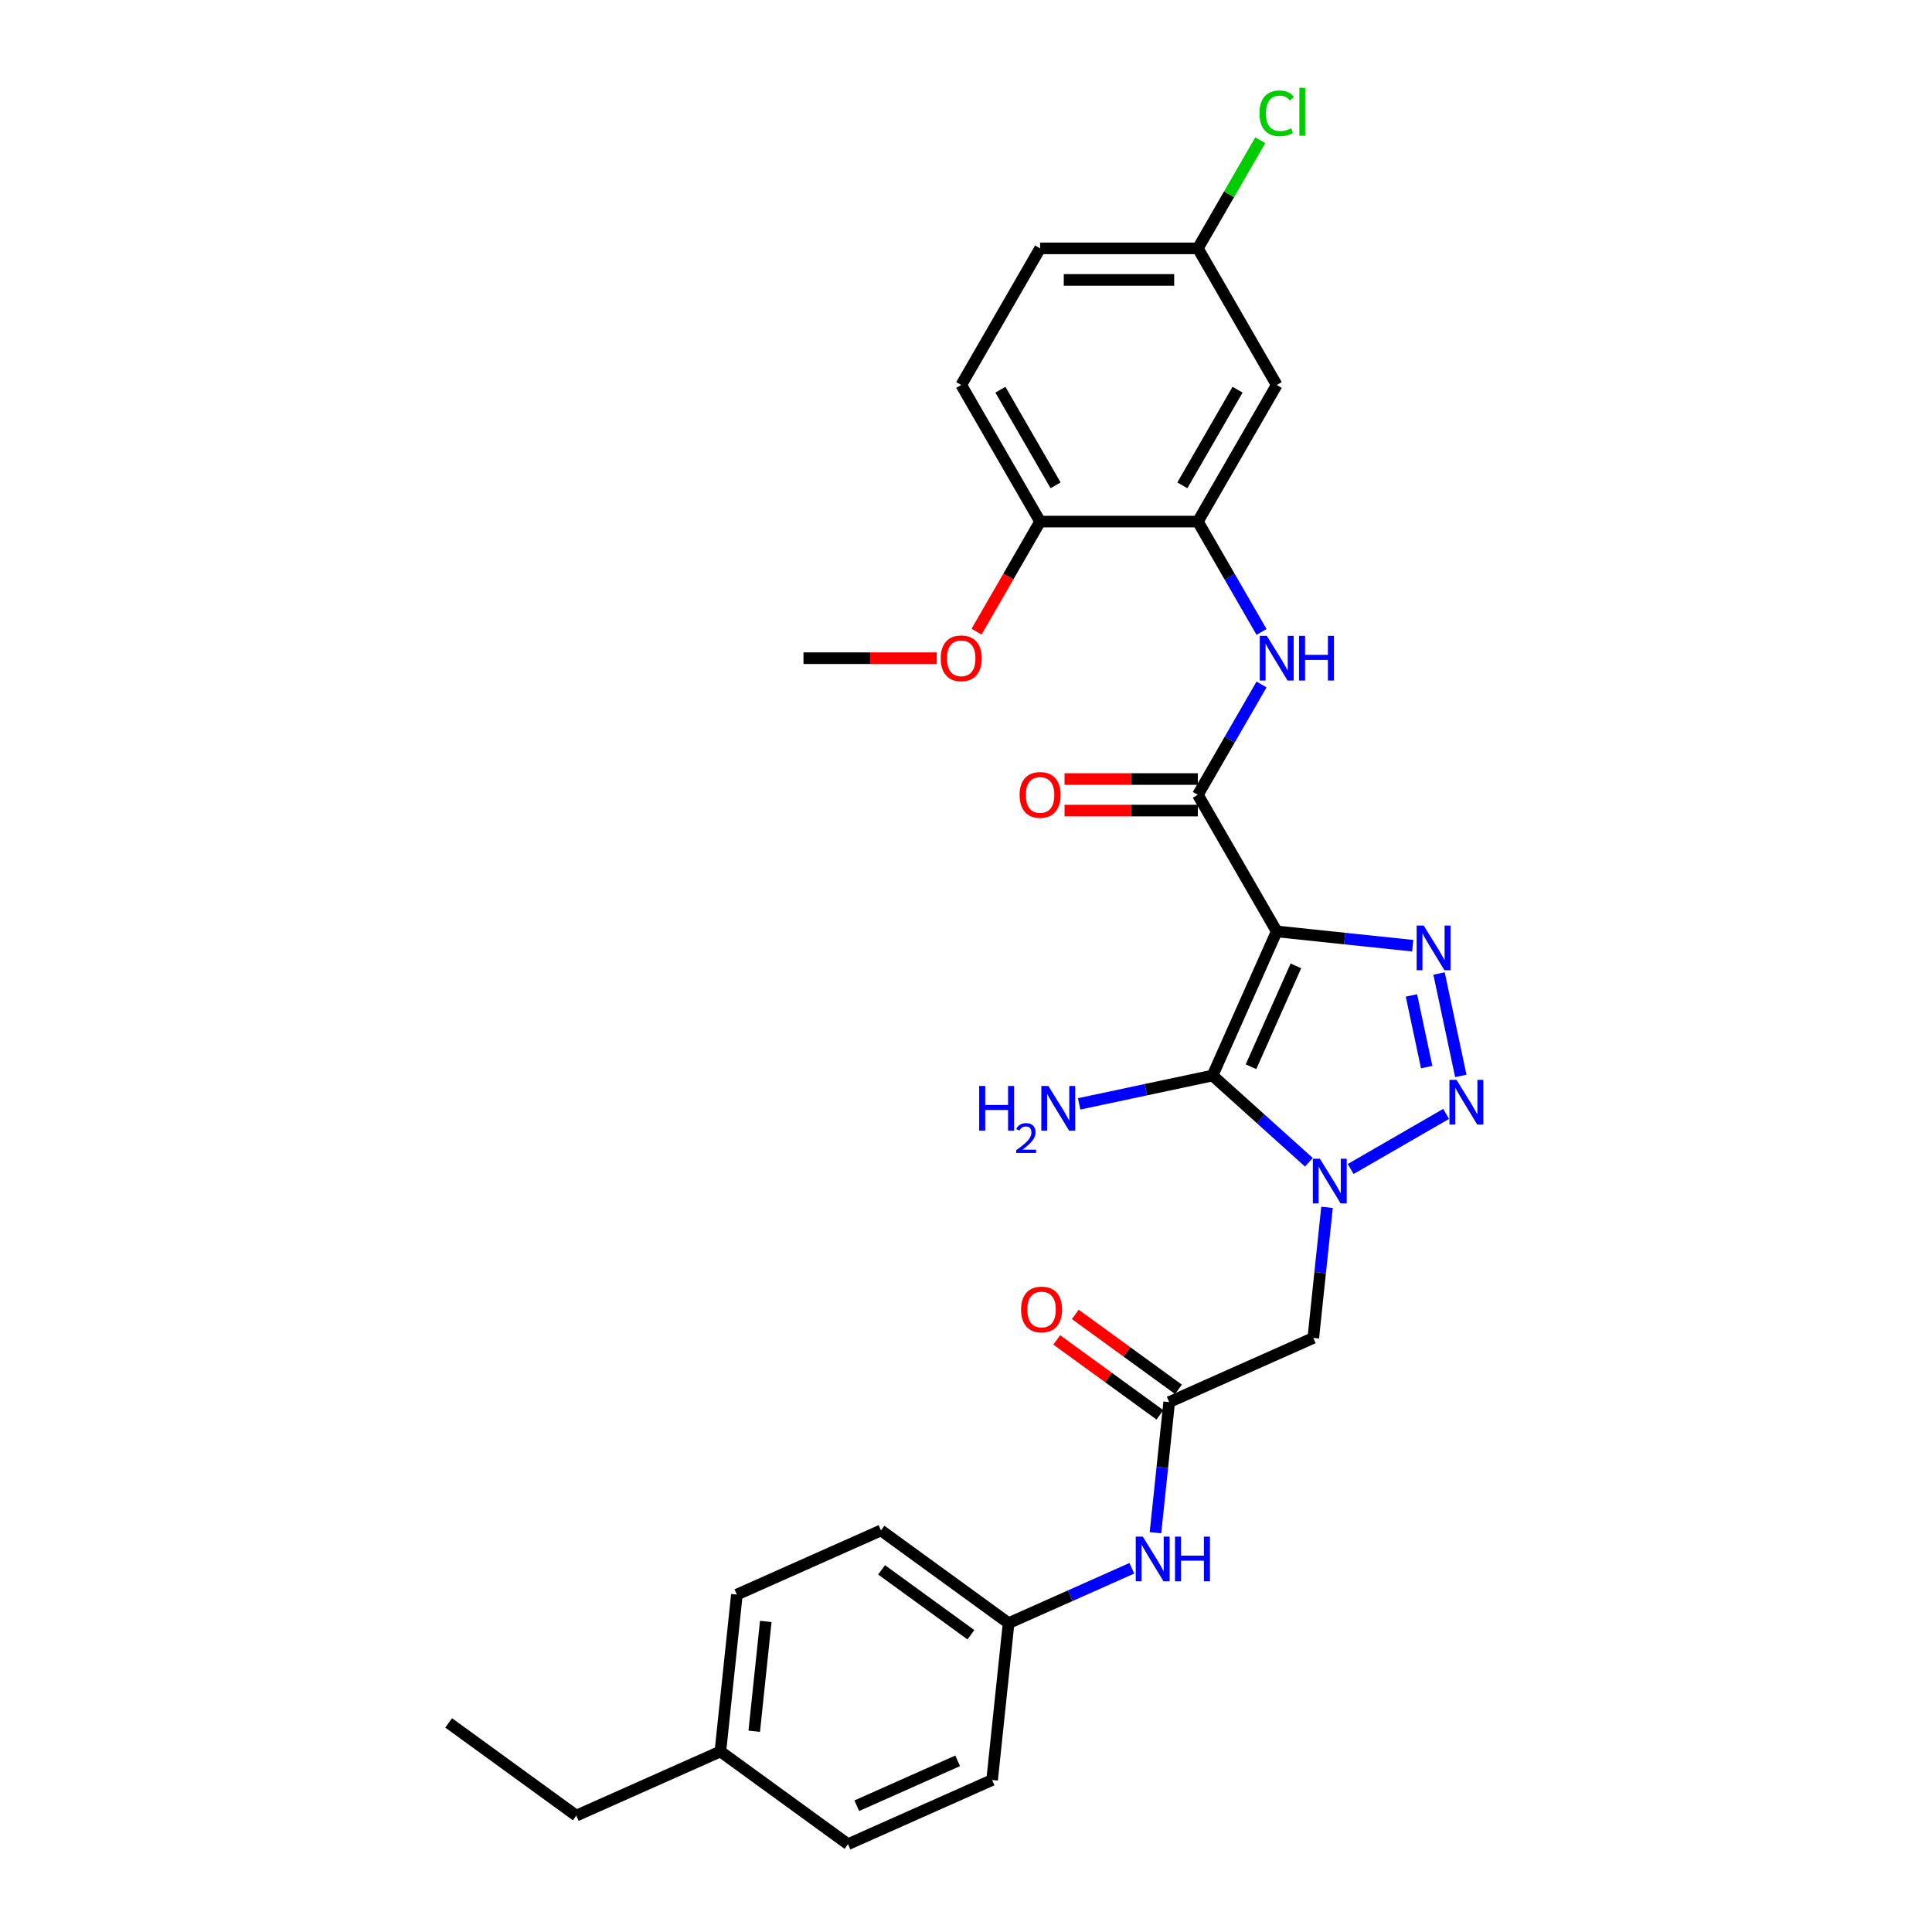 <?xml version='1.0' encoding='iso-8859-1'?>
<svg version='1.1' baseProfile='full'
              xmlns='http://www.w3.org/2000/svg'
                      xmlns:rdkit='http://www.rdkit.org/xml'
                      xmlns:xlink='http://www.w3.org/1999/xlink'
                  xml:space='preserve'
width='1000px' height='1000px' viewBox='0 0 1000 1000'>
<!-- END OF HEADER -->
<rect style='opacity:1.0;fill:#FFFFFF;stroke:none' width='1000' height='1000' x='0' y='0'> </rect>
<path class='bond-1' d='M 660.827,482.099 L 627.618,556.687' style='fill:none;fill-rule:evenodd;stroke:#000000;stroke-width:6px;stroke-linecap:butt;stroke-linejoin:miter;stroke-opacity:1' />
<path class='bond-1' d='M 670.763,499.929 L 647.517,552.141' style='fill:none;fill-rule:evenodd;stroke:#000000;stroke-width:6px;stroke-linecap:butt;stroke-linejoin:miter;stroke-opacity:1' />
<path class='bond-3' d='M 660.827,482.099 L 696.021,485.798' style='fill:none;fill-rule:evenodd;stroke:#000000;stroke-width:6px;stroke-linecap:butt;stroke-linejoin:miter;stroke-opacity:1' />
<path class='bond-3' d='M 696.021,485.798 L 731.216,489.497' style='fill:none;fill-rule:evenodd;stroke:#0000FF;stroke-width:6px;stroke-linecap:butt;stroke-linejoin:miter;stroke-opacity:1' />
<path class='bond-4' d='M 660.827,482.099 L 620.003,411.391' style='fill:none;fill-rule:evenodd;stroke:#000000;stroke-width:6px;stroke-linecap:butt;stroke-linejoin:miter;stroke-opacity:1' />
<path class='bond-0' d='M 677.483,601.586 L 652.551,579.137' style='fill:none;fill-rule:evenodd;stroke:#0000FF;stroke-width:6px;stroke-linecap:butt;stroke-linejoin:miter;stroke-opacity:1' />
<path class='bond-0' d='M 652.551,579.137 L 627.618,556.687' style='fill:none;fill-rule:evenodd;stroke:#000000;stroke-width:6px;stroke-linecap:butt;stroke-linejoin:miter;stroke-opacity:1' />
<path class='bond-5' d='M 686.864,624.922 L 683.311,658.721' style='fill:none;fill-rule:evenodd;stroke:#0000FF;stroke-width:6px;stroke-linecap:butt;stroke-linejoin:miter;stroke-opacity:1' />
<path class='bond-5' d='M 683.311,658.721 L 679.759,692.519' style='fill:none;fill-rule:evenodd;stroke:#000000;stroke-width:6px;stroke-linecap:butt;stroke-linejoin:miter;stroke-opacity:1' />
<path class='bond-29' d='M 699.103,605.079 L 748.504,576.557' style='fill:none;fill-rule:evenodd;stroke:#0000FF;stroke-width:6px;stroke-linecap:butt;stroke-linejoin:miter;stroke-opacity:1' />
<path class='bond-13' d='M 627.618,556.687 L 593.091,564.026' style='fill:none;fill-rule:evenodd;stroke:#000000;stroke-width:6px;stroke-linecap:butt;stroke-linejoin:miter;stroke-opacity:1' />
<path class='bond-13' d='M 593.091,564.026 L 558.565,571.365' style='fill:none;fill-rule:evenodd;stroke:#0000FF;stroke-width:6px;stroke-linecap:butt;stroke-linejoin:miter;stroke-opacity:1' />
<path class='bond-2' d='M 756.11,556.894 L 744.844,503.888' style='fill:none;fill-rule:evenodd;stroke:#0000FF;stroke-width:6px;stroke-linecap:butt;stroke-linejoin:miter;stroke-opacity:1' />
<path class='bond-2' d='M 738.448,552.338 L 730.561,515.234' style='fill:none;fill-rule:evenodd;stroke:#0000FF;stroke-width:6px;stroke-linecap:butt;stroke-linejoin:miter;stroke-opacity:1' />
<path class='bond-6' d='M 620.003,411.391 L 636.488,382.838' style='fill:none;fill-rule:evenodd;stroke:#000000;stroke-width:6px;stroke-linecap:butt;stroke-linejoin:miter;stroke-opacity:1' />
<path class='bond-6' d='M 636.488,382.838 L 652.973,354.285' style='fill:none;fill-rule:evenodd;stroke:#0000FF;stroke-width:6px;stroke-linecap:butt;stroke-linejoin:miter;stroke-opacity:1' />
<path class='bond-11' d='M 620.003,403.226 L 585.507,403.226' style='fill:none;fill-rule:evenodd;stroke:#000000;stroke-width:6px;stroke-linecap:butt;stroke-linejoin:miter;stroke-opacity:1' />
<path class='bond-11' d='M 585.507,403.226 L 551.011,403.226' style='fill:none;fill-rule:evenodd;stroke:#FF0000;stroke-width:6px;stroke-linecap:butt;stroke-linejoin:miter;stroke-opacity:1' />
<path class='bond-11' d='M 620.003,419.555 L 585.507,419.555' style='fill:none;fill-rule:evenodd;stroke:#000000;stroke-width:6px;stroke-linecap:butt;stroke-linejoin:miter;stroke-opacity:1' />
<path class='bond-11' d='M 585.507,419.555 L 551.011,419.555' style='fill:none;fill-rule:evenodd;stroke:#FF0000;stroke-width:6px;stroke-linecap:butt;stroke-linejoin:miter;stroke-opacity:1' />
<path class='bond-8' d='M 679.759,692.519 L 605.171,725.728' style='fill:none;fill-rule:evenodd;stroke:#000000;stroke-width:6px;stroke-linecap:butt;stroke-linejoin:miter;stroke-opacity:1' />
<path class='bond-7' d='M 652.973,327.08 L 636.488,298.527' style='fill:none;fill-rule:evenodd;stroke:#0000FF;stroke-width:6px;stroke-linecap:butt;stroke-linejoin:miter;stroke-opacity:1' />
<path class='bond-7' d='M 636.488,298.527 L 620.003,269.974' style='fill:none;fill-rule:evenodd;stroke:#000000;stroke-width:6px;stroke-linecap:butt;stroke-linejoin:miter;stroke-opacity:1' />
<path class='bond-9' d='M 620.003,269.974 L 660.827,199.265' style='fill:none;fill-rule:evenodd;stroke:#000000;stroke-width:6px;stroke-linecap:butt;stroke-linejoin:miter;stroke-opacity:1' />
<path class='bond-9' d='M 611.985,251.203 L 640.561,201.707' style='fill:none;fill-rule:evenodd;stroke:#000000;stroke-width:6px;stroke-linecap:butt;stroke-linejoin:miter;stroke-opacity:1' />
<path class='bond-12' d='M 620.003,269.974 L 538.356,269.974' style='fill:none;fill-rule:evenodd;stroke:#000000;stroke-width:6px;stroke-linecap:butt;stroke-linejoin:miter;stroke-opacity:1' />
<path class='bond-10' d='M 605.171,725.728 L 601.618,759.527' style='fill:none;fill-rule:evenodd;stroke:#000000;stroke-width:6px;stroke-linecap:butt;stroke-linejoin:miter;stroke-opacity:1' />
<path class='bond-10' d='M 601.618,759.527 L 598.066,793.326' style='fill:none;fill-rule:evenodd;stroke:#0000FF;stroke-width:6px;stroke-linecap:butt;stroke-linejoin:miter;stroke-opacity:1' />
<path class='bond-14' d='M 609.97,719.123 L 583.27,699.725' style='fill:none;fill-rule:evenodd;stroke:#000000;stroke-width:6px;stroke-linecap:butt;stroke-linejoin:miter;stroke-opacity:1' />
<path class='bond-14' d='M 583.27,699.725 L 556.571,680.327' style='fill:none;fill-rule:evenodd;stroke:#FF0000;stroke-width:6px;stroke-linecap:butt;stroke-linejoin:miter;stroke-opacity:1' />
<path class='bond-14' d='M 600.372,732.334 L 573.672,712.936' style='fill:none;fill-rule:evenodd;stroke:#000000;stroke-width:6px;stroke-linecap:butt;stroke-linejoin:miter;stroke-opacity:1' />
<path class='bond-14' d='M 573.672,712.936 L 546.973,693.537' style='fill:none;fill-rule:evenodd;stroke:#FF0000;stroke-width:6px;stroke-linecap:butt;stroke-linejoin:miter;stroke-opacity:1' />
<path class='bond-16' d='M 660.827,199.265 L 620.003,128.557' style='fill:none;fill-rule:evenodd;stroke:#000000;stroke-width:6px;stroke-linecap:butt;stroke-linejoin:miter;stroke-opacity:1' />
<path class='bond-17' d='M 585.826,811.741 L 553.937,825.939' style='fill:none;fill-rule:evenodd;stroke:#0000FF;stroke-width:6px;stroke-linecap:butt;stroke-linejoin:miter;stroke-opacity:1' />
<path class='bond-17' d='M 553.937,825.939 L 522.048,840.137' style='fill:none;fill-rule:evenodd;stroke:#000000;stroke-width:6px;stroke-linecap:butt;stroke-linejoin:miter;stroke-opacity:1' />
<path class='bond-15' d='M 538.356,269.974 L 497.533,199.265' style='fill:none;fill-rule:evenodd;stroke:#000000;stroke-width:6px;stroke-linecap:butt;stroke-linejoin:miter;stroke-opacity:1' />
<path class='bond-15' d='M 546.374,251.203 L 517.798,201.707' style='fill:none;fill-rule:evenodd;stroke:#000000;stroke-width:6px;stroke-linecap:butt;stroke-linejoin:miter;stroke-opacity:1' />
<path class='bond-23' d='M 538.356,269.974 L 521.909,298.461' style='fill:none;fill-rule:evenodd;stroke:#000000;stroke-width:6px;stroke-linecap:butt;stroke-linejoin:miter;stroke-opacity:1' />
<path class='bond-23' d='M 521.909,298.461 L 505.461,326.949' style='fill:none;fill-rule:evenodd;stroke:#FF0000;stroke-width:6px;stroke-linecap:butt;stroke-linejoin:miter;stroke-opacity:1' />
<path class='bond-18' d='M 497.533,199.265 L 538.356,128.557' style='fill:none;fill-rule:evenodd;stroke:#000000;stroke-width:6px;stroke-linecap:butt;stroke-linejoin:miter;stroke-opacity:1' />
<path class='bond-19' d='M 620.003,128.557 L 636.163,100.567' style='fill:none;fill-rule:evenodd;stroke:#000000;stroke-width:6px;stroke-linecap:butt;stroke-linejoin:miter;stroke-opacity:1' />
<path class='bond-19' d='M 636.163,100.567 L 652.323,72.578' style='fill:none;fill-rule:evenodd;stroke:#00CC00;stroke-width:6px;stroke-linecap:butt;stroke-linejoin:miter;stroke-opacity:1' />
<path class='bond-30' d='M 620.003,128.557 L 538.356,128.557' style='fill:none;fill-rule:evenodd;stroke:#000000;stroke-width:6px;stroke-linecap:butt;stroke-linejoin:miter;stroke-opacity:1' />
<path class='bond-30' d='M 607.756,144.886 L 550.603,144.886' style='fill:none;fill-rule:evenodd;stroke:#000000;stroke-width:6px;stroke-linecap:butt;stroke-linejoin:miter;stroke-opacity:1' />
<path class='bond-21' d='M 522.048,840.137 L 513.514,921.337' style='fill:none;fill-rule:evenodd;stroke:#000000;stroke-width:6px;stroke-linecap:butt;stroke-linejoin:miter;stroke-opacity:1' />
<path class='bond-22' d='M 522.048,840.137 L 455.994,792.146' style='fill:none;fill-rule:evenodd;stroke:#000000;stroke-width:6px;stroke-linecap:butt;stroke-linejoin:miter;stroke-opacity:1' />
<path class='bond-22' d='M 502.542,846.149 L 456.304,812.555' style='fill:none;fill-rule:evenodd;stroke:#000000;stroke-width:6px;stroke-linecap:butt;stroke-linejoin:miter;stroke-opacity:1' />
<path class='bond-20' d='M 372.871,906.555 L 381.406,825.355' style='fill:none;fill-rule:evenodd;stroke:#000000;stroke-width:6px;stroke-linecap:butt;stroke-linejoin:miter;stroke-opacity:1' />
<path class='bond-20' d='M 390.392,896.081 L 396.366,839.242' style='fill:none;fill-rule:evenodd;stroke:#000000;stroke-width:6px;stroke-linecap:butt;stroke-linejoin:miter;stroke-opacity:1' />
<path class='bond-26' d='M 372.871,906.555 L 298.283,939.763' style='fill:none;fill-rule:evenodd;stroke:#000000;stroke-width:6px;stroke-linecap:butt;stroke-linejoin:miter;stroke-opacity:1' />
<path class='bond-31' d='M 372.871,906.555 L 438.925,954.545' style='fill:none;fill-rule:evenodd;stroke:#000000;stroke-width:6px;stroke-linecap:butt;stroke-linejoin:miter;stroke-opacity:1' />
<path class='bond-24' d='M 513.514,921.337 L 438.925,954.545' style='fill:none;fill-rule:evenodd;stroke:#000000;stroke-width:6px;stroke-linecap:butt;stroke-linejoin:miter;stroke-opacity:1' />
<path class='bond-24' d='M 495.684,911.4 L 443.472,934.646' style='fill:none;fill-rule:evenodd;stroke:#000000;stroke-width:6px;stroke-linecap:butt;stroke-linejoin:miter;stroke-opacity:1' />
<path class='bond-25' d='M 455.994,792.146 L 381.406,825.355' style='fill:none;fill-rule:evenodd;stroke:#000000;stroke-width:6px;stroke-linecap:butt;stroke-linejoin:miter;stroke-opacity:1' />
<path class='bond-27' d='M 484.877,340.682 L 450.381,340.682' style='fill:none;fill-rule:evenodd;stroke:#FF0000;stroke-width:6px;stroke-linecap:butt;stroke-linejoin:miter;stroke-opacity:1' />
<path class='bond-27' d='M 450.381,340.682 L 415.886,340.682' style='fill:none;fill-rule:evenodd;stroke:#000000;stroke-width:6px;stroke-linecap:butt;stroke-linejoin:miter;stroke-opacity:1' />
<path class='bond-28' d='M 298.283,939.763 L 232.229,891.772' style='fill:none;fill-rule:evenodd;stroke:#000000;stroke-width:6px;stroke-linecap:butt;stroke-linejoin:miter;stroke-opacity:1' />
<path  class='atom-1' d='M 683.182 599.758
L 690.759 612.006
Q 691.51 613.214, 692.719 615.402
Q 693.927 617.59, 693.992 617.721
L 693.992 599.758
L 697.062 599.758
L 697.062 622.881
L 693.894 622.881
L 685.762 609.491
Q 684.815 607.923, 683.803 606.127
Q 682.823 604.331, 682.529 603.776
L 682.529 622.881
L 679.524 622.881
L 679.524 599.758
L 683.182 599.758
' fill='#0000FF'/>
<path  class='atom-3' d='M 753.891 558.935
L 761.468 571.182
Q 762.219 572.39, 763.427 574.579
Q 764.635 576.767, 764.701 576.897
L 764.701 558.935
L 767.771 558.935
L 767.771 582.057
L 764.603 582.057
L 756.471 568.667
Q 755.524 567.1, 754.511 565.303
Q 753.531 563.507, 753.237 562.952
L 753.237 582.057
L 750.233 582.057
L 750.233 558.935
L 753.891 558.935
' fill='#0000FF'/>
<path  class='atom-4' d='M 736.915 479.072
L 744.492 491.319
Q 745.243 492.528, 746.452 494.716
Q 747.66 496.904, 747.725 497.034
L 747.725 479.072
L 750.795 479.072
L 750.795 502.195
L 747.627 502.195
L 739.495 488.804
Q 738.548 487.237, 737.536 485.441
Q 736.556 483.644, 736.262 483.089
L 736.262 502.195
L 733.258 502.195
L 733.258 479.072
L 736.915 479.072
' fill='#0000FF'/>
<path  class='atom-7' d='M 655.716 329.121
L 663.292 341.368
Q 664.044 342.576, 665.252 344.764
Q 666.46 346.953, 666.526 347.083
L 666.526 329.121
L 669.596 329.121
L 669.596 352.243
L 666.428 352.243
L 658.296 338.853
Q 657.348 337.286, 656.336 335.489
Q 655.356 333.693, 655.062 333.138
L 655.062 352.243
L 652.058 352.243
L 652.058 329.121
L 655.716 329.121
' fill='#0000FF'/>
<path  class='atom-7' d='M 672.372 329.121
L 675.507 329.121
L 675.507 338.951
L 687.329 338.951
L 687.329 329.121
L 690.465 329.121
L 690.465 352.243
L 687.329 352.243
L 687.329 341.564
L 675.507 341.564
L 675.507 352.243
L 672.372 352.243
L 672.372 329.121
' fill='#0000FF'/>
<path  class='atom-11' d='M 591.525 795.367
L 599.102 807.614
Q 599.853 808.822, 601.061 811.01
Q 602.27 813.199, 602.335 813.329
L 602.335 795.367
L 605.405 795.367
L 605.405 818.489
L 602.237 818.489
L 594.105 805.099
Q 593.158 803.532, 592.146 801.735
Q 591.166 799.939, 590.872 799.384
L 590.872 818.489
L 587.867 818.489
L 587.867 795.367
L 591.525 795.367
' fill='#0000FF'/>
<path  class='atom-11' d='M 608.181 795.367
L 611.316 795.367
L 611.316 805.197
L 623.139 805.197
L 623.139 795.367
L 626.274 795.367
L 626.274 818.489
L 623.139 818.489
L 623.139 807.81
L 611.316 807.81
L 611.316 818.489
L 608.181 818.489
L 608.181 795.367
' fill='#0000FF'/>
<path  class='atom-12' d='M 527.742 411.456
Q 527.742 405.904, 530.485 402.801
Q 533.229 399.699, 538.356 399.699
Q 543.484 399.699, 546.227 402.801
Q 548.97 405.904, 548.97 411.456
Q 548.97 417.073, 546.194 420.274
Q 543.418 423.442, 538.356 423.442
Q 533.261 423.442, 530.485 420.274
Q 527.742 417.106, 527.742 411.456
M 538.356 420.829
Q 541.883 420.829, 543.777 418.477
Q 545.704 416.093, 545.704 411.456
Q 545.704 406.916, 543.777 404.63
Q 541.883 402.311, 538.356 402.311
Q 534.829 402.311, 532.902 404.597
Q 531.008 406.884, 531.008 411.456
Q 531.008 416.126, 532.902 418.477
Q 534.829 420.829, 538.356 420.829
' fill='#FF0000'/>
<path  class='atom-14' d='M 506.823 562.101
L 509.958 562.101
L 509.958 571.932
L 521.781 571.932
L 521.781 562.101
L 524.916 562.101
L 524.916 585.224
L 521.781 585.224
L 521.781 574.544
L 509.958 574.544
L 509.958 585.224
L 506.823 585.224
L 506.823 562.101
' fill='#0000FF'/>
<path  class='atom-14' d='M 526.037 584.413
Q 526.597 582.968, 527.934 582.171
Q 529.27 581.352, 531.124 581.352
Q 533.43 581.352, 534.723 582.602
Q 536.017 583.852, 536.017 586.072
Q 536.017 588.336, 534.335 590.448
Q 532.676 592.56, 529.227 595.061
L 536.275 595.061
L 536.275 596.785
L 525.994 596.785
L 525.994 595.341
Q 528.839 593.315, 530.52 591.806
Q 532.223 590.297, 533.042 588.939
Q 533.861 587.581, 533.861 586.18
Q 533.861 584.714, 533.128 583.895
Q 532.396 583.076, 531.124 583.076
Q 529.895 583.076, 529.076 583.572
Q 528.257 584.068, 527.675 585.167
L 526.037 584.413
' fill='#0000FF'/>
<path  class='atom-14' d='M 542.644 562.101
L 550.221 574.348
Q 550.972 575.557, 552.18 577.745
Q 553.389 579.933, 553.454 580.064
L 553.454 562.101
L 556.524 562.101
L 556.524 585.224
L 553.356 585.224
L 545.224 571.834
Q 544.277 570.266, 543.264 568.47
Q 542.285 566.674, 541.991 566.118
L 541.991 585.224
L 538.986 585.224
L 538.986 562.101
L 542.644 562.101
' fill='#0000FF'/>
<path  class='atom-15' d='M 528.503 677.803
Q 528.503 672.251, 531.246 669.148
Q 533.989 666.046, 539.117 666.046
Q 544.244 666.046, 546.988 669.148
Q 549.731 672.251, 549.731 677.803
Q 549.731 683.42, 546.955 686.621
Q 544.179 689.788, 539.117 689.788
Q 534.022 689.788, 531.246 686.621
Q 528.503 683.453, 528.503 677.803
M 539.117 687.176
Q 542.644 687.176, 544.538 684.824
Q 546.465 682.44, 546.465 677.803
Q 546.465 673.263, 544.538 670.977
Q 542.644 668.658, 539.117 668.658
Q 535.59 668.658, 533.663 670.944
Q 531.769 673.23, 531.769 677.803
Q 531.769 682.473, 533.663 684.824
Q 535.59 687.176, 539.117 687.176
' fill='#FF0000'/>
<path  class='atom-20' d='M 651.911 58.649
Q 651.911 52.901, 654.589 49.896
Q 657.299 46.859, 662.427 46.859
Q 667.195 46.859, 669.742 50.223
L 667.587 51.986
Q 665.725 49.537, 662.427 49.537
Q 658.932 49.537, 657.071 51.888
Q 655.242 54.207, 655.242 58.649
Q 655.242 63.221, 657.136 65.572
Q 659.063 67.924, 662.786 67.924
Q 665.334 67.924, 668.306 66.389
L 669.22 68.838
Q 668.012 69.622, 666.183 70.079
Q 664.354 70.537, 662.329 70.537
Q 657.299 70.537, 654.589 67.467
Q 651.911 64.397, 651.911 58.649
' fill='#00CC00'/>
<path  class='atom-20' d='M 672.551 45.455
L 675.556 45.455
L 675.556 70.243
L 672.551 70.243
L 672.551 45.455
' fill='#00CC00'/>
<path  class='atom-24' d='M 486.918 340.747
Q 486.918 335.195, 489.662 332.093
Q 492.405 328.99, 497.533 328.99
Q 502.66 328.99, 505.403 332.093
Q 508.147 335.195, 508.147 340.747
Q 508.147 346.365, 505.371 349.565
Q 502.595 352.733, 497.533 352.733
Q 492.438 352.733, 489.662 349.565
Q 486.918 346.397, 486.918 340.747
M 497.533 350.121
Q 501.06 350.121, 502.954 347.769
Q 504.881 345.385, 504.881 340.747
Q 504.881 336.208, 502.954 333.922
Q 501.06 331.603, 497.533 331.603
Q 494.005 331.603, 492.079 333.889
Q 490.184 336.175, 490.184 340.747
Q 490.184 345.418, 492.079 347.769
Q 494.005 350.121, 497.533 350.121
' fill='#FF0000'/>
</svg>

